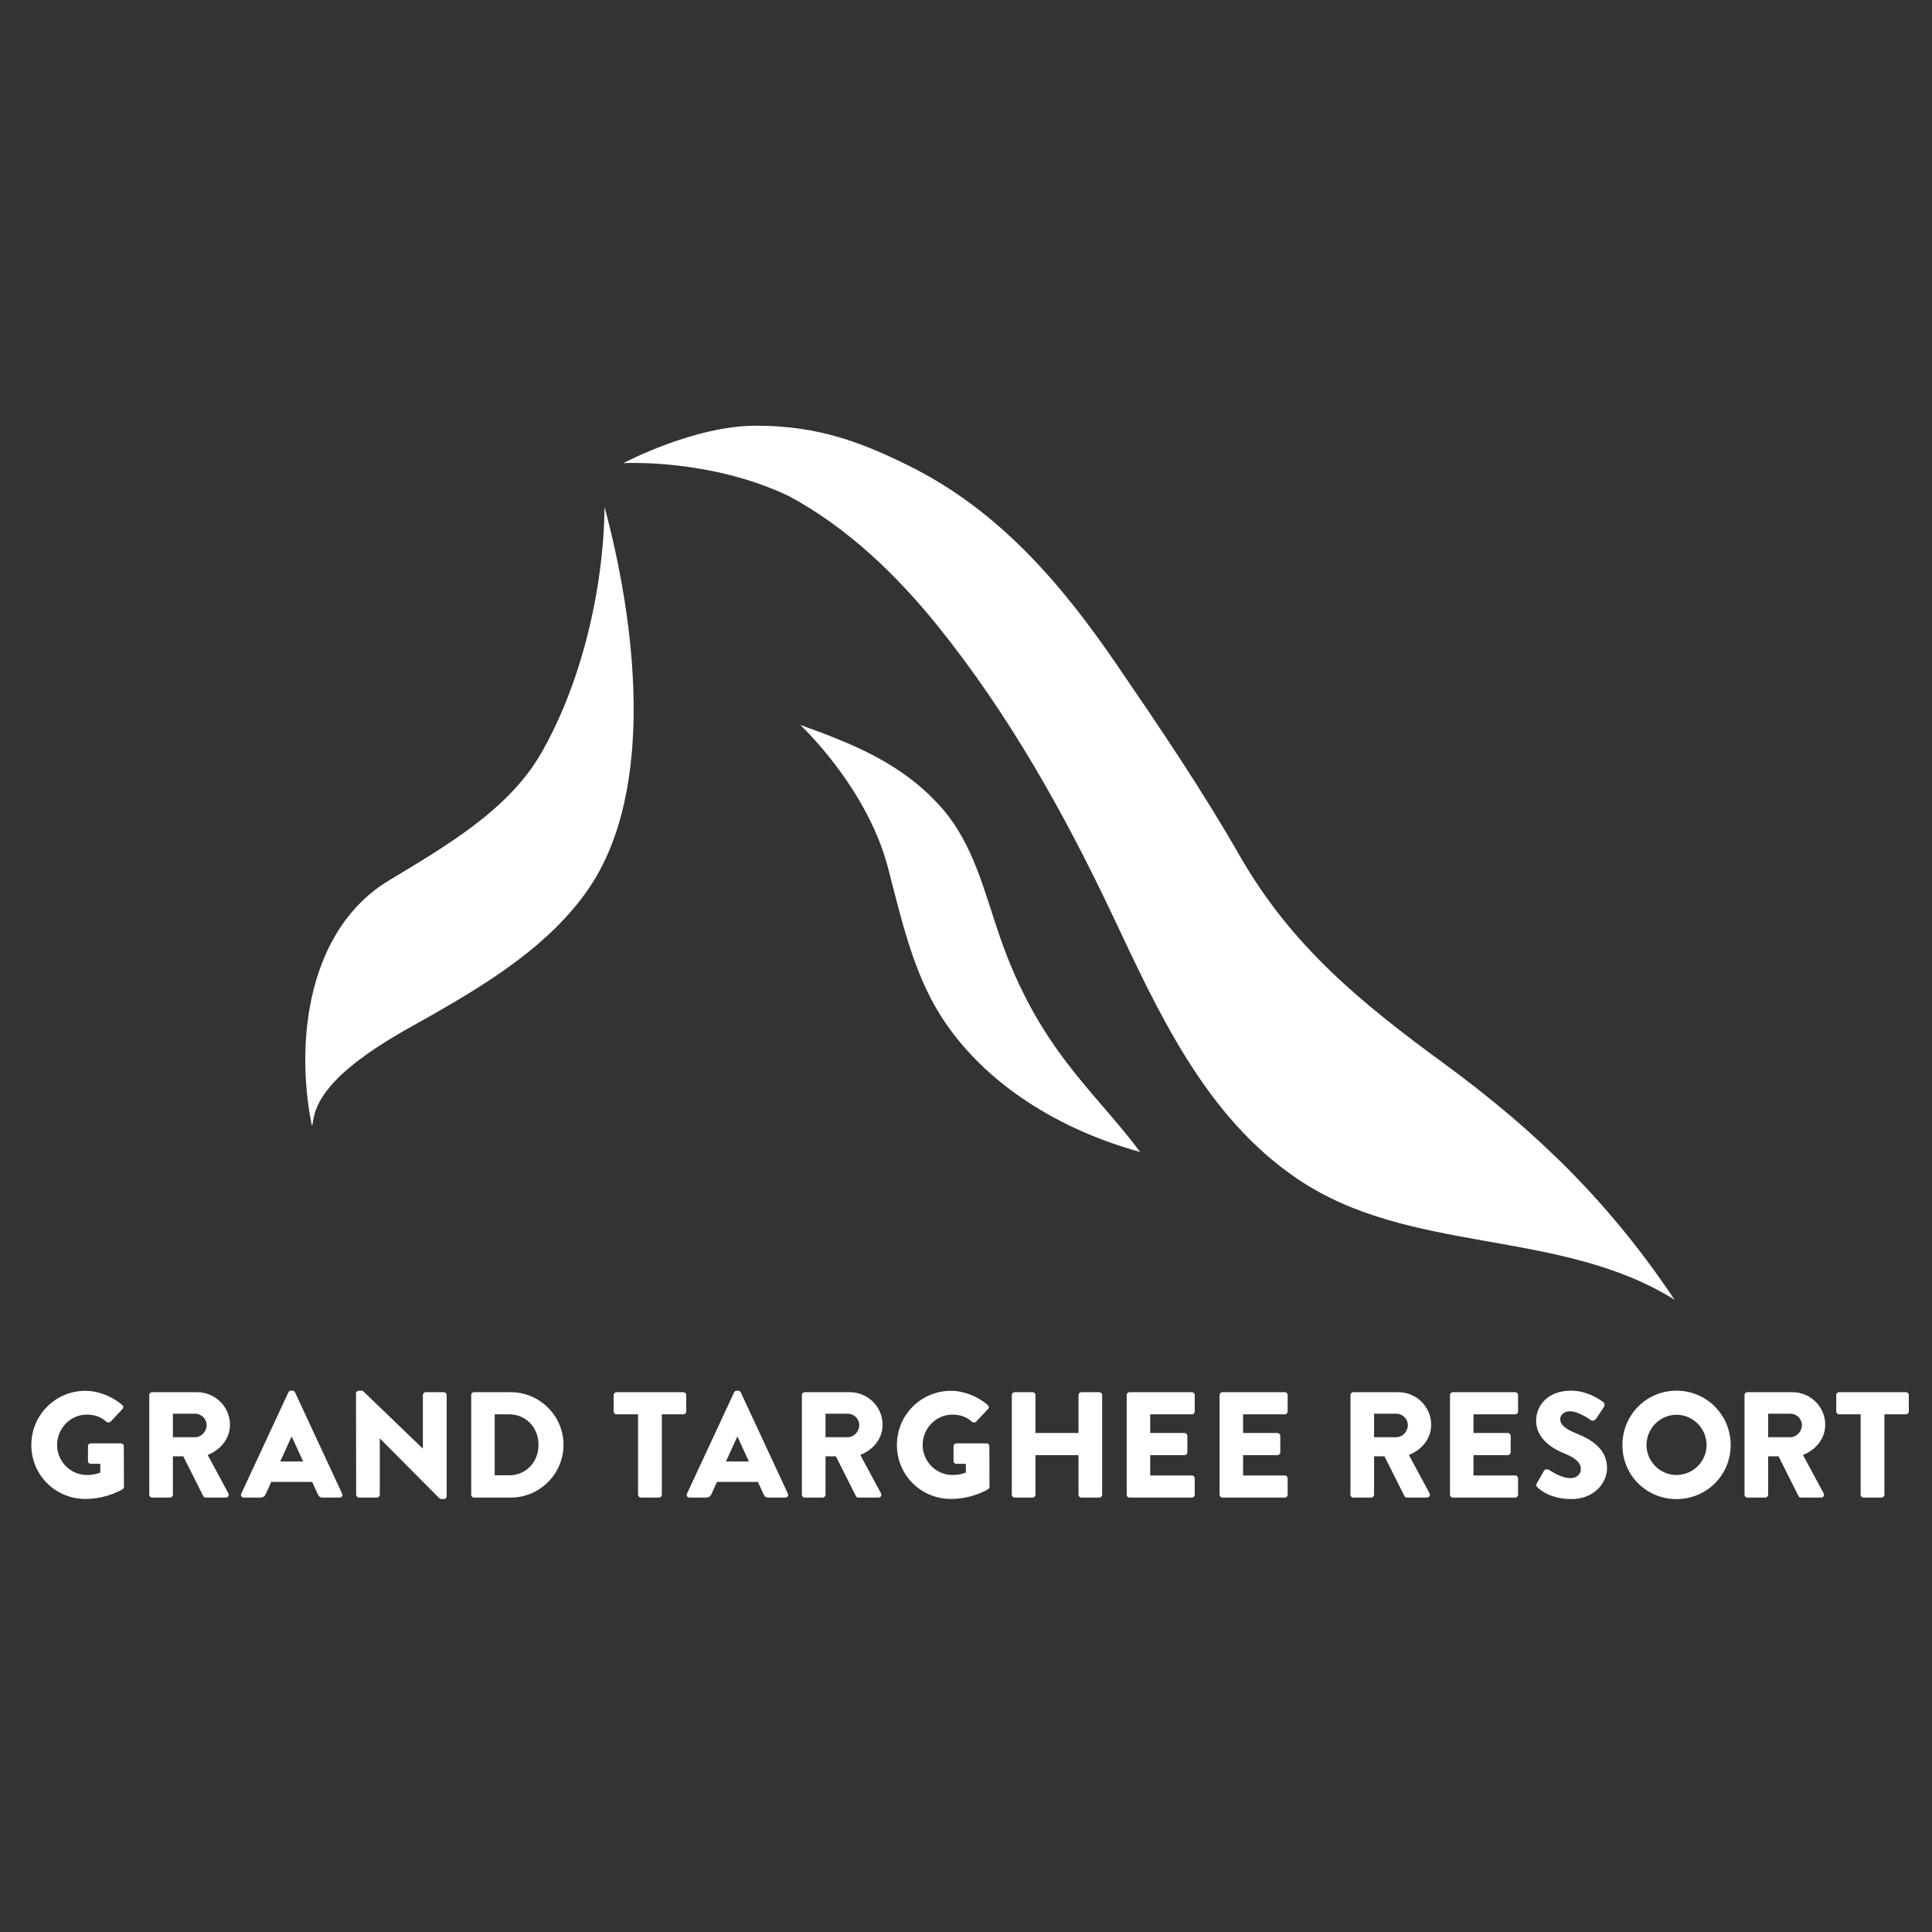 <?xml version="1.0" encoding="UTF-8"?>
<svg id="Layer_2" data-name="Layer 2" xmlns="http://www.w3.org/2000/svg" viewBox="0 0 500 500">
  <rect x="0" y="0" width="500" height="500" fill="#333333" stroke="none"/>
  <defs>
    <style>
      .cls-1 {
        fill: none;
      }

      .cls-2 {
        fill: #fff;
      }
    </style>
  </defs>
  <g id="bounding_box" data-name="bounding box">
    <rect class="cls-1" width="500" height="500"/>
  </g>
  <g id="grand_targhee" data-name="grand targhee">
    <path class="cls-2" d="M100.659,227.857c-20.771,12.516-24.398,41.096-20,63.225.188.948.261-1.175.844-3.1,3.44-11.352,22.859-21.028,30.675-25.507,14.748-8.452,30.277-18.124,40.071-32.359,17.961-26.101,11.921-70.303,4.2-98.934-.194,21.083-5.953,45.761-16.569,64.034-8.496,14.624-25.094,24.101-39.22,32.64"/>
    <path class="cls-2" d="M161.338,119.861s22.234-1.273,42.79,8.51c15.103,8.116,27.799,20.296,38.495,33.557,18.321,22.714,32.804,48.508,45.238,74.822,11.882,25.149,23.962,52.05,47.757,68.243,29.232,19.894,67.832,12.699,97.747,31.37-16.639-24.921-35.564-43.49-59.793-61.221-21.501-15.738-39.419-30.397-52.806-53.798-9.648-16.867-20.657-33.093-31.61-49.131-14.467-21.183-30.678-40.153-53.94-51.672-12.142-6.011-23.377-10.373-39.534-10.373-16.159,0-34.344,9.692-34.344,9.692"/>
    <path class="cls-2" d="M207.093,187.601c13.952,5.014,26.618,10.109,36.655,21.53,8.258,9.396,11.011,21.784,15.022,33.307,10.096,29.159,24.347,39.669,36.297,55.687-20.296-5.558-40.284-17.296-51.719-35.433-7.131-11.311-10.209-25.414-13.548-38.167-5.476-20.917-22.707-36.923-22.707-36.923"/>
    <path class="cls-2" d="M22.105,359.946c3.273,0,6.859,1.365,9.508,3.664.351.272.391.74.078,1.05l-3.078,3.273c-.312.274-.742.274-1.052.04-1.481-1.365-3.197-1.871-5.106-1.871-4.247,0-7.677,3.584-7.677,7.871,0,4.247,3.469,7.754,7.716,7.754,1.131,0,2.3-.155,3.469-.623v-2.26h-2.455c-.429,0-.74-.312-.74-.701v-3.858c0-.429.311-.742.74-.742h7.833c.389,0,.701.351.701.742l.038,10.481c0,.195-.155.508-.311.623,0,0-4.015,2.534-9.665,2.534-7.754,0-13.99-6.156-13.99-13.95,0-7.794,6.236-14.029,13.99-14.029"/>
    <path class="cls-2" d="M50.514,371.947c1.597,0,2.961-1.48,2.961-3.118,0-1.637-1.364-2.961-2.961-2.961h-5.769v6.079h5.769ZM38.628,361.037c0-.389.312-.74.74-.74h11.652c4.676,0,8.496,3.779,8.496,8.417,0,3.584-2.378,6.468-5.768,7.833l5.339,9.897c.272.506,0,1.131-.663,1.131h-5.182c-.312,0-.546-.196-.623-.351l-5.184-10.326h-2.689v9.935c0,.391-.351.742-.74.742h-4.638c-.427,0-.74-.351-.74-.742v-25.796Z"/>
    <path class="cls-2" d="M78.456,378.222l-2.963-6.43h-.038l-2.923,6.43h5.924ZM62.44,386.561l12.196-26.225c.117-.234.391-.429.663-.429h.389c.274,0,.546.195.663.429l12.196,26.225c.234.506-.079,1.014-.663,1.014h-4.324c-.701,0-1.014-.236-1.364-.975l-1.403-3.078h-10.6l-1.403,3.116c-.194.469-.623.937-1.403.937h-4.285c-.584,0-.897-.508-.663-1.014"/>
    <path class="cls-2" d="M92.136,360.608c0-.389.351-.701.74-.701h.976l15.548,14.964h.038v-13.833c0-.391.311-.742.74-.742h4.676c.389,0,.74.351.74.742v26.225c0,.391-.351.701-.74.701h-.623c-.117,0-.429-.117-.508-.195l-15.391-15.47h-.038v14.534c0,.391-.312.742-.742.742h-4.636c-.391,0-.742-.351-.742-.742l-.038-26.225Z"/>
    <path class="cls-2" d="M131.768,381.806c4.404,0,7.599-3.467,7.599-7.909,0-4.404-3.195-7.871-7.599-7.871h-3.741v15.78h3.741ZM121.948,361.037c0-.389.312-.74.701-.74h9.508c7.522,0,13.678,6.117,13.678,13.599,0,7.559-6.156,13.678-13.678,13.678h-9.508c-.389,0-.701-.351-.701-.742v-25.796Z"/>
    <path class="cls-2" d="M165.126,366.025h-5.571c-.429,0-.74-.351-.74-.74v-4.249c0-.389.311-.74.74-.74h17.302c.427,0,.74.351.74.74v4.249c0,.389-.312.74-.74.74h-5.571v20.809c0,.389-.351.74-.743.74h-4.676c-.389,0-.74-.351-.74-.74v-20.809Z"/>
    <path class="cls-2" d="M193.81,378.222l-2.963-6.43h-.038l-2.923,6.43h5.924ZM177.794,386.561l12.196-26.225c.117-.234.389-.429.663-.429h.389c.272,0,.546.195.663.429l12.196,26.225c.234.506-.079,1.014-.663,1.014h-4.324c-.703,0-1.014-.236-1.364-.975l-1.403-3.078h-10.6l-1.403,3.116c-.194.469-.623.937-1.403.937h-4.285c-.584,0-.897-.508-.663-1.014"/>
    <path class="cls-2" d="M219.414,371.947c1.597,0,2.961-1.48,2.961-3.118,0-1.637-1.364-2.961-2.961-2.961h-5.768v6.079h5.768ZM207.528,361.037c0-.389.312-.74.74-.74h11.652c4.676,0,8.496,3.779,8.496,8.417,0,3.584-2.378,6.468-5.768,7.833l5.339,9.897c.272.506,0,1.131-.663,1.131h-5.182c-.312,0-.546-.196-.623-.351l-5.184-10.326h-2.689v9.935c0,.391-.351.742-.74.742h-4.638c-.427,0-.74-.351-.74-.742v-25.796Z"/>
    <path class="cls-2" d="M246.108,359.946c3.273,0,6.859,1.365,9.508,3.664.351.272.391.74.078,1.05l-3.078,3.273c-.312.274-.742.274-1.052.04-1.481-1.365-3.197-1.871-5.105-1.871-4.247,0-7.677,3.584-7.677,7.871,0,4.247,3.469,7.754,7.717,7.754,1.129,0,2.298-.155,3.467-.623v-2.26h-2.455c-.429,0-.74-.312-.74-.701v-3.858c0-.429.31-.742.74-.742h7.833c.389,0,.701.351.701.742l.038,10.481c0,.195-.155.508-.31.623,0,0-4.015,2.534-9.665,2.534-7.754,0-13.988-6.156-13.988-13.95,0-7.794,6.234-14.029,13.988-14.029"/>
    <path class="cls-2" d="M261.854,361.037c0-.389.351-.74.74-.74h4.638c.429,0,.74.351.74.74v9.82h11.144v-9.82c0-.389.312-.74.742-.74h4.638c.389,0,.74.351.74.74v25.796c0,.391-.351.742-.74.742h-4.638c-.429,0-.742-.351-.742-.742v-10.247h-11.144v10.247c0,.391-.311.742-.74.742h-4.638c-.389,0-.74-.351-.74-.742v-25.796Z"/>
    <path class="cls-2" d="M291.587,361.037c0-.389.312-.74.74-.74h16.133c.429,0,.74.351.74.74v4.247c0,.391-.311.742-.74.742h-10.794v4.831h8.885c.389,0,.74.351.74.74v4.249c0,.427-.351.74-.74.74h-8.885v5.261h10.794c.429,0,.74.351.74.74v4.247c0,.391-.311.742-.74.742h-16.133c-.427,0-.74-.351-.74-.742v-25.796Z"/>
    <path class="cls-2" d="M315.631,361.037c0-.389.312-.74.74-.74h16.133c.429,0,.74.351.74.74v4.247c0,.391-.311.742-.74.742h-10.793v4.831h8.885c.389,0,.74.351.74.74v4.249c0,.427-.351.74-.74.74h-8.885v5.261h10.793c.429,0,.74.351.74.74v4.247c0,.391-.311.742-.74.742h-16.133c-.427,0-.74-.351-.74-.742v-25.796Z"/>
    <path class="cls-2" d="M361.381,371.947c1.598,0,2.963-1.48,2.963-3.118,0-1.637-1.365-2.961-2.963-2.961h-5.767v6.079h5.767ZM349.497,361.037c0-.389.312-.74.74-.74h11.652c4.676,0,8.496,3.779,8.496,8.417,0,3.584-2.378,6.468-5.769,7.833l5.339,9.897c.272.506,0,1.131-.663,1.131h-5.182c-.312,0-.546-.196-.623-.351l-5.184-10.326h-2.689v9.935c0,.391-.351.742-.74.742h-4.638c-.427,0-.74-.351-.74-.742v-25.796Z"/>
    <path class="cls-2" d="M375.256,361.037c0-.389.312-.74.742-.74h16.131c.429,0,.742.351.742.74v4.247c0,.391-.312.742-.742.742h-10.793v4.831h8.885c.389,0,.74.351.74.74v4.249c0,.427-.351.74-.74.74h-8.885v5.261h10.793c.429,0,.742.351.742.74v4.247c0,.391-.312.742-.742.742h-16.131c-.429,0-.742-.351-.742-.742v-25.796Z"/>
    <path class="cls-2" d="M397.742,383.872l1.832-3.235c.311-.506,1.052-.429,1.324-.234.155.079,2.961,2.143,5.533,2.143,1.558,0,2.689-.974,2.689-2.338,0-1.635-1.363-2.882-4.013-3.935-3.352-1.324-7.56-3.936-7.56-8.613,0-3.858,3.001-7.754,9.002-7.754,4.053,0,7.17,2.066,8.34,2.923.466.272.389.974.232,1.248l-1.986,2.999c-.274.429-.975.78-1.326.508-.351-.195-3.195-2.338-5.571-2.338-1.403,0-2.455.935-2.455,1.987,0,1.441,1.167,2.532,4.247,3.779,3.039,1.207,7.871,3.586,7.871,8.885,0,4.013-3.469,8.066-9.195,8.066-5.067,0-7.873-2.104-8.768-3.001-.391-.389-.508-.544-.196-1.091"/>
    <path class="cls-2" d="M433.867,381.729c4.287,0,7.792-3.507,7.792-7.756,0-4.287-3.505-7.833-7.792-7.833-4.247,0-7.754,3.545-7.754,7.833,0,4.249,3.507,7.756,7.754,7.756M433.867,359.907c7.792,0,14.028,6.274,14.028,14.067,0,7.794-6.236,13.99-14.028,13.99-7.793,0-13.99-6.196-13.99-13.99,0-7.793,6.198-14.067,13.99-14.067"/>
    <path class="cls-2" d="M463.367,371.947c1.598,0,2.963-1.48,2.963-3.118,0-1.637-1.365-2.961-2.963-2.961h-5.767v6.079h5.767ZM451.483,361.037c0-.389.312-.74.74-.74h11.652c4.676,0,8.496,3.779,8.496,8.417,0,3.584-2.378,6.468-5.769,7.833l5.339,9.897c.272.506,0,1.131-.663,1.131h-5.182c-.312,0-.546-.196-.623-.351l-5.184-10.326h-2.689v9.935c0,.391-.351.742-.74.742h-4.638c-.427,0-.74-.351-.74-.742v-25.796Z"/>
    <path class="cls-2" d="M481.53,366.025h-5.571c-.429,0-.742-.351-.742-.74v-4.249c0-.389.312-.74.742-.74h17.302c.427,0,.74.351.74.74v4.249c0,.389-.312.74-.74.74h-5.573v20.809c0,.389-.351.74-.742.74h-4.676c-.389,0-.74-.351-.74-.74v-20.809Z"/>
  </g>
</svg>